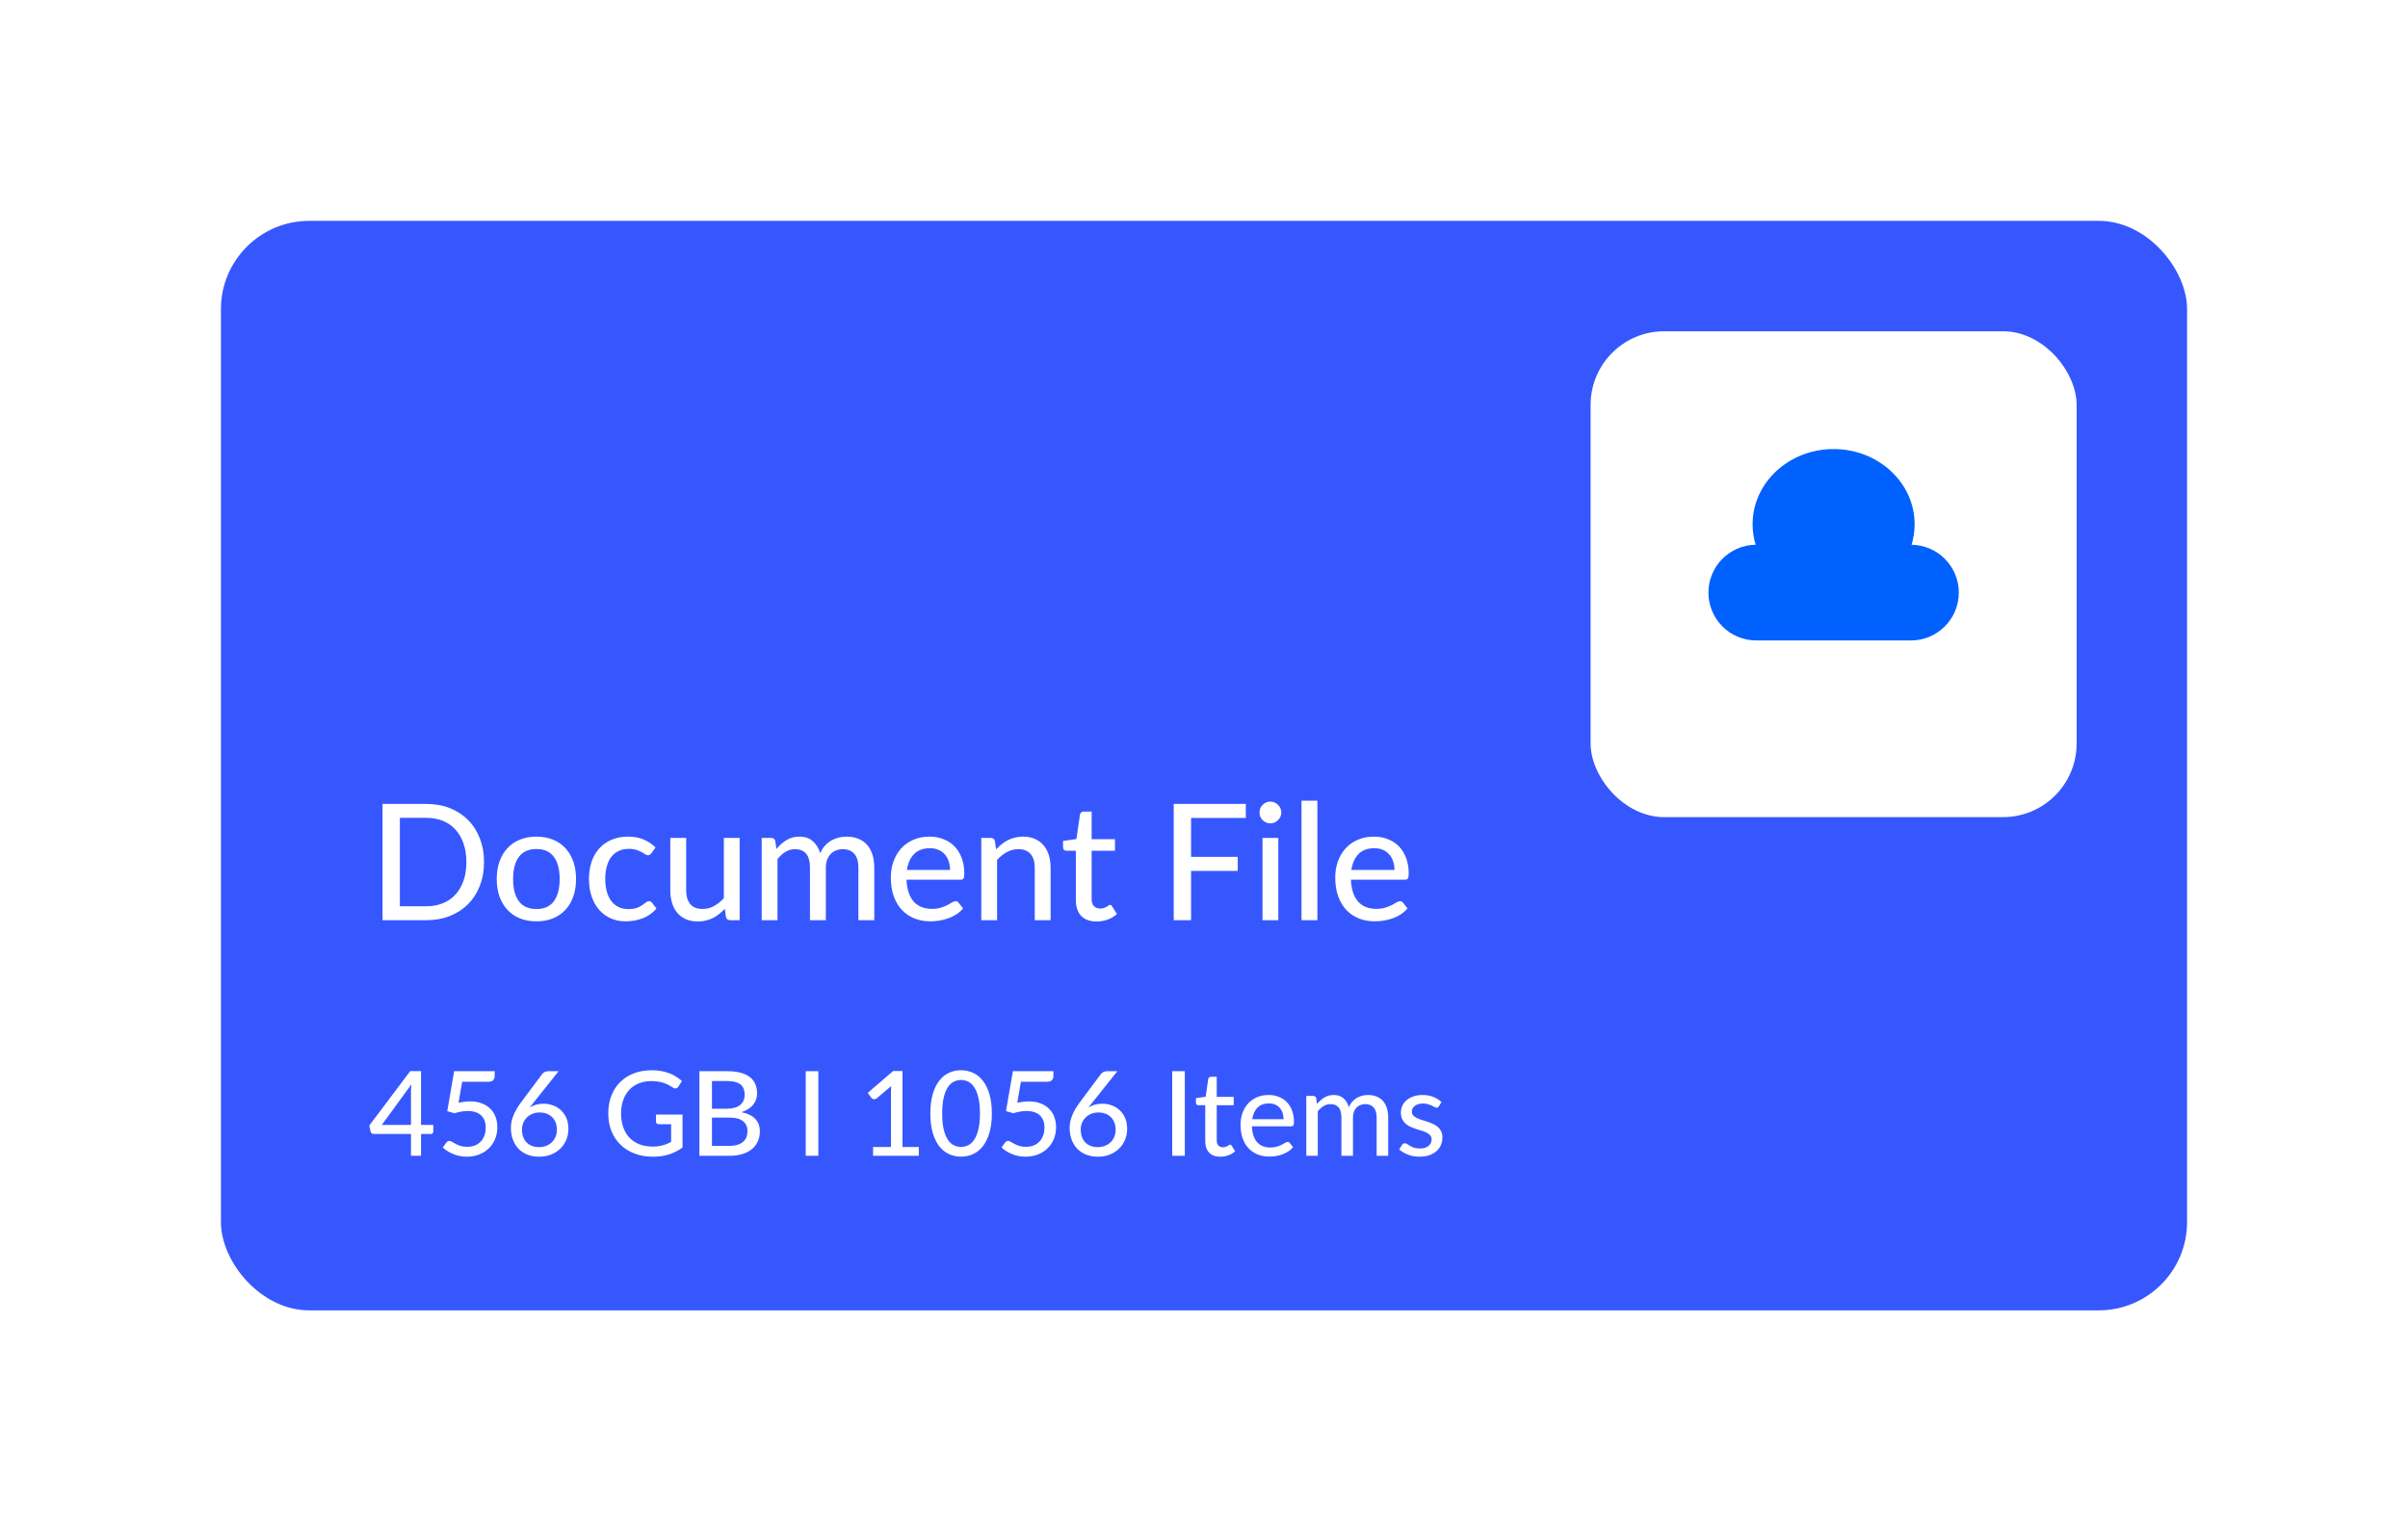 <svg width="327" height="208" viewBox="0 0 327 208" fill="none" xmlns="http://www.w3.org/2000/svg">
<g filter="url(#filter0_d_478_898)">
<rect x="30" y="29" width="267" height="148" rx="12" fill="#3757FE"/>
<path d="M65.73 116.102C65.73 117.283 65.539 118.357 65.158 119.325C64.784 120.293 64.252 121.125 63.563 121.822C62.874 122.511 62.049 123.047 61.088 123.428C60.127 123.809 59.06 124 57.887 124H51.947V108.204H57.887C59.06 108.204 60.127 108.395 61.088 108.776C62.049 109.157 62.874 109.696 63.563 110.393C64.252 111.082 64.784 111.915 65.158 112.89C65.539 113.858 65.73 114.929 65.73 116.102ZM63.332 116.102C63.332 115.163 63.204 114.324 62.947 113.583C62.69 112.835 62.324 112.204 61.847 111.691C61.378 111.17 60.806 110.774 60.131 110.503C59.464 110.232 58.716 110.096 57.887 110.096H54.301V122.108H57.887C58.716 122.108 59.464 121.972 60.131 121.701C60.806 121.43 61.378 121.037 61.847 120.524C62.324 120.003 62.69 119.373 62.947 118.632C63.204 117.891 63.332 117.048 63.332 116.102ZM72.856 112.648C73.677 112.648 74.418 112.784 75.078 113.055C75.745 113.319 76.31 113.704 76.772 114.21C77.241 114.709 77.601 115.314 77.85 116.025C78.099 116.729 78.224 117.521 78.224 118.401C78.224 119.281 78.099 120.077 77.85 120.788C77.601 121.499 77.241 122.104 76.772 122.603C76.31 123.102 75.745 123.487 75.078 123.758C74.418 124.022 73.677 124.154 72.856 124.154C72.027 124.154 71.279 124.022 70.612 123.758C69.952 123.487 69.387 123.102 68.918 122.603C68.449 122.104 68.086 121.499 67.829 120.788C67.58 120.077 67.455 119.281 67.455 118.401C67.455 117.521 67.58 116.729 67.829 116.025C68.086 115.314 68.449 114.709 68.918 114.21C69.387 113.704 69.952 113.319 70.612 113.055C71.279 112.784 72.027 112.648 72.856 112.648ZM72.856 122.482C73.912 122.482 74.7 122.126 75.221 121.415C75.742 120.704 76.002 119.703 76.002 118.412C76.002 117.121 75.742 116.12 75.221 115.409C74.7 114.69 73.912 114.331 72.856 114.331C71.785 114.331 70.986 114.69 70.458 115.409C69.937 116.12 69.677 117.121 69.677 118.412C69.677 119.703 69.937 120.704 70.458 121.415C70.986 122.126 71.785 122.482 72.856 122.482ZM88.45 114.914C88.384 114.995 88.318 115.061 88.252 115.112C88.194 115.156 88.106 115.178 87.988 115.178C87.871 115.178 87.746 115.134 87.614 115.046C87.49 114.951 87.328 114.852 87.13 114.749C86.94 114.639 86.705 114.54 86.426 114.452C86.155 114.357 85.818 114.309 85.414 114.309C84.886 114.309 84.421 114.404 84.017 114.595C83.614 114.786 83.277 115.057 83.005 115.409C82.741 115.761 82.54 116.19 82.4 116.696C82.261 117.202 82.191 117.77 82.191 118.401C82.191 119.054 82.265 119.637 82.411 120.15C82.558 120.656 82.767 121.085 83.038 121.437C83.31 121.782 83.64 122.046 84.028 122.229C84.417 122.405 84.85 122.493 85.326 122.493C85.788 122.493 86.17 122.438 86.47 122.328C86.771 122.211 87.02 122.086 87.218 121.954C87.416 121.822 87.581 121.701 87.713 121.591C87.845 121.474 87.981 121.415 88.12 121.415C88.296 121.415 88.432 121.481 88.527 121.613L89.143 122.405C88.887 122.72 88.597 122.988 88.274 123.208C87.959 123.428 87.622 123.608 87.262 123.747C86.903 123.886 86.525 123.989 86.129 124.055C85.741 124.121 85.345 124.154 84.941 124.154C84.245 124.154 83.592 124.026 82.983 123.769C82.382 123.512 81.858 123.138 81.41 122.647C80.97 122.156 80.622 121.554 80.365 120.843C80.109 120.124 79.98 119.31 79.98 118.401C79.98 117.572 80.094 116.806 80.321 116.102C80.556 115.398 80.897 114.793 81.344 114.287C81.799 113.774 82.356 113.374 83.016 113.088C83.676 112.795 84.432 112.648 85.282 112.648C86.082 112.648 86.786 112.776 87.394 113.033C88.003 113.29 88.546 113.653 89.022 114.122L88.45 114.914ZM100.441 112.824V124H99.154C98.86 124 98.67 123.857 98.582 123.571L98.428 122.449C98.186 122.706 97.933 122.94 97.669 123.153C97.405 123.366 97.122 123.549 96.822 123.703C96.521 123.85 96.202 123.963 95.865 124.044C95.527 124.132 95.164 124.176 94.776 124.176C94.16 124.176 93.617 124.073 93.148 123.868C92.686 123.663 92.297 123.377 91.982 123.01C91.666 122.636 91.428 122.189 91.267 121.668C91.105 121.147 91.025 120.572 91.025 119.941V112.824H93.181V119.941C93.181 120.74 93.364 121.364 93.731 121.811C94.097 122.251 94.658 122.471 95.414 122.471C95.964 122.471 96.477 122.343 96.954 122.086C97.43 121.822 97.878 121.463 98.296 121.008V112.824H100.441ZM103.435 124V112.824H104.722C105.022 112.824 105.209 112.967 105.283 113.253L105.437 114.32C105.847 113.829 106.302 113.429 106.801 113.121C107.307 112.806 107.897 112.648 108.572 112.648C109.312 112.648 109.914 112.853 110.376 113.264C110.838 113.667 111.175 114.217 111.388 114.914C111.549 114.518 111.758 114.177 112.015 113.891C112.271 113.605 112.557 113.37 112.873 113.187C113.188 113.004 113.522 112.868 113.874 112.78C114.233 112.692 114.596 112.648 114.963 112.648C115.557 112.648 116.085 112.743 116.547 112.934C117.016 113.117 117.412 113.389 117.735 113.748C118.057 114.107 118.303 114.551 118.472 115.079C118.64 115.607 118.725 116.208 118.725 116.883V124H116.569V116.883C116.569 116.047 116.385 115.416 116.019 114.991C115.659 114.566 115.131 114.353 114.435 114.353C114.127 114.353 113.833 114.408 113.555 114.518C113.276 114.621 113.03 114.778 112.818 114.991C112.612 115.204 112.447 115.468 112.323 115.783C112.205 116.098 112.147 116.465 112.147 116.883V124H109.991V116.883C109.991 116.018 109.818 115.38 109.474 114.969C109.129 114.558 108.623 114.353 107.956 114.353C107.494 114.353 107.065 114.474 106.669 114.716C106.273 114.958 105.91 115.288 105.58 115.706V124H103.435ZM129.014 117.169C129.014 116.744 128.951 116.351 128.827 115.992C128.709 115.633 128.533 115.321 128.299 115.057C128.064 114.793 127.778 114.588 127.441 114.441C127.103 114.294 126.715 114.221 126.275 114.221C125.373 114.221 124.661 114.481 124.141 115.002C123.627 115.523 123.301 116.245 123.162 117.169H129.014ZM130.785 122.405C130.521 122.713 130.216 122.981 129.872 123.208C129.527 123.428 129.16 123.608 128.772 123.747C128.383 123.886 127.98 123.989 127.562 124.055C127.151 124.121 126.744 124.154 126.341 124.154C125.571 124.154 124.856 124.026 124.196 123.769C123.543 123.505 122.975 123.124 122.491 122.625C122.014 122.119 121.64 121.496 121.369 120.755C121.105 120.007 120.973 119.149 120.973 118.181C120.973 117.404 121.094 116.681 121.336 116.014C121.578 115.339 121.922 114.753 122.37 114.254C122.824 113.755 123.378 113.363 124.031 113.077C124.683 112.791 125.417 112.648 126.231 112.648C126.913 112.648 127.54 112.762 128.112 112.989C128.691 113.209 129.19 113.532 129.608 113.957C130.026 114.382 130.352 114.907 130.587 115.53C130.829 116.153 130.95 116.865 130.95 117.664C130.95 117.994 130.913 118.218 130.84 118.335C130.766 118.445 130.631 118.5 130.433 118.5H123.107C123.129 119.167 123.224 119.75 123.393 120.249C123.561 120.74 123.792 121.151 124.086 121.481C124.386 121.811 124.742 122.057 125.153 122.218C125.563 122.379 126.022 122.46 126.528 122.46C127.004 122.46 127.415 122.405 127.76 122.295C128.112 122.185 128.412 122.068 128.662 121.943C128.918 121.811 129.131 121.69 129.3 121.58C129.476 121.47 129.63 121.415 129.762 121.415C129.938 121.415 130.073 121.481 130.169 121.613L130.785 122.405ZM135.268 114.375C135.51 114.118 135.763 113.884 136.027 113.671C136.291 113.458 136.57 113.279 136.863 113.132C137.164 112.978 137.483 112.861 137.82 112.78C138.165 112.692 138.531 112.648 138.92 112.648C139.536 112.648 140.075 112.751 140.537 112.956C141.006 113.161 141.399 113.451 141.714 113.825C142.029 114.192 142.268 114.635 142.429 115.156C142.59 115.677 142.671 116.252 142.671 116.883V124H140.515V116.883C140.515 116.084 140.332 115.464 139.965 115.024C139.598 114.577 139.037 114.353 138.282 114.353C137.732 114.353 137.215 114.485 136.731 114.749C136.254 115.006 135.811 115.358 135.4 115.805V124H133.255V112.824H134.542C134.843 112.824 135.03 112.967 135.103 113.253L135.268 114.375ZM148.913 124.176C148.011 124.176 147.315 123.923 146.823 123.417C146.339 122.911 146.097 122.189 146.097 121.25V114.562H144.799C144.675 114.562 144.568 114.525 144.48 114.452C144.4 114.371 144.359 114.254 144.359 114.1V113.231L146.174 112.978L146.658 109.645C146.688 109.52 146.743 109.425 146.823 109.359C146.911 109.286 147.021 109.249 147.153 109.249H148.242V113H151.41V114.562H148.242V121.107C148.242 121.547 148.349 121.877 148.561 122.097C148.781 122.31 149.06 122.416 149.397 122.416C149.595 122.416 149.764 122.39 149.903 122.339C150.05 122.288 150.175 122.233 150.277 122.174C150.38 122.108 150.468 122.049 150.541 121.998C150.615 121.947 150.681 121.921 150.739 121.921C150.813 121.921 150.868 121.939 150.904 121.976C150.948 122.005 150.992 122.057 151.036 122.13L151.674 123.164C151.322 123.487 150.904 123.736 150.42 123.912C149.936 124.088 149.434 124.176 148.913 124.176ZM161.744 110.107V115.398H168.08V117.301H161.744V124H159.39V108.204H169.18V110.107H161.744ZM173.591 112.824V124H171.446V112.824H173.591ZM173.998 109.37C173.998 109.568 173.958 109.759 173.877 109.942C173.796 110.118 173.686 110.276 173.547 110.415C173.415 110.547 173.257 110.653 173.074 110.734C172.891 110.807 172.7 110.844 172.502 110.844C172.304 110.844 172.117 110.807 171.941 110.734C171.765 110.653 171.607 110.547 171.468 110.415C171.336 110.276 171.23 110.118 171.149 109.942C171.076 109.759 171.039 109.568 171.039 109.37C171.039 109.165 171.076 108.974 171.149 108.798C171.23 108.615 171.336 108.457 171.468 108.325C171.607 108.186 171.765 108.079 171.941 108.006C172.117 107.925 172.304 107.885 172.502 107.885C172.7 107.885 172.891 107.925 173.074 108.006C173.257 108.079 173.415 108.186 173.547 108.325C173.686 108.457 173.796 108.615 173.877 108.798C173.958 108.974 173.998 109.165 173.998 109.37ZM178.896 107.764V124H176.74V107.764H178.896ZM189.363 117.169C189.363 116.744 189.301 116.351 189.176 115.992C189.059 115.633 188.883 115.321 188.648 115.057C188.413 114.793 188.127 114.588 187.79 114.441C187.453 114.294 187.064 114.221 186.624 114.221C185.722 114.221 185.011 114.481 184.49 115.002C183.977 115.523 183.65 116.245 183.511 117.169H189.363ZM191.134 122.405C190.87 122.713 190.566 122.981 190.221 123.208C189.876 123.428 189.51 123.608 189.121 123.747C188.732 123.886 188.329 123.989 187.911 124.055C187.5 124.121 187.093 124.154 186.69 124.154C185.92 124.154 185.205 124.026 184.545 123.769C183.892 123.505 183.324 123.124 182.84 122.625C182.363 122.119 181.989 121.496 181.718 120.755C181.454 120.007 181.322 119.149 181.322 118.181C181.322 117.404 181.443 116.681 181.685 116.014C181.927 115.339 182.272 114.753 182.719 114.254C183.174 113.755 183.727 113.363 184.38 113.077C185.033 112.791 185.766 112.648 186.58 112.648C187.262 112.648 187.889 112.762 188.461 112.989C189.04 113.209 189.539 113.532 189.957 113.957C190.375 114.382 190.701 114.907 190.936 115.53C191.178 116.153 191.299 116.865 191.299 117.664C191.299 117.994 191.262 118.218 191.189 118.335C191.116 118.445 190.98 118.5 190.782 118.5H183.456C183.478 119.167 183.573 119.75 183.742 120.249C183.911 120.74 184.142 121.151 184.435 121.481C184.736 121.811 185.091 122.057 185.502 122.218C185.913 122.379 186.371 122.46 186.877 122.46C187.354 122.46 187.764 122.405 188.109 122.295C188.461 122.185 188.762 122.068 189.011 121.943C189.268 121.811 189.48 121.69 189.649 121.58C189.825 121.47 189.979 121.415 190.111 121.415C190.287 121.415 190.423 121.481 190.518 121.613L191.134 122.405Z" fill="white"/>
<path d="M55.808 151.808V147.328C55.808 147.173 55.811 147.011 55.816 146.84C55.827 146.664 55.845 146.483 55.872 146.296L51.848 151.808H55.808ZM58.84 151.808V152.712C58.84 152.803 58.811 152.88 58.752 152.944C58.693 153.008 58.611 153.04 58.504 153.04H57.176V156H55.808V153.04H50.768C50.651 153.04 50.552 153.008 50.472 152.944C50.392 152.875 50.339 152.789 50.312 152.688L50.152 151.888L55.704 144.504H57.176V151.808H58.84ZM62.265 148.8C62.852 148.677 63.383 148.616 63.857 148.616C64.455 148.616 64.983 148.707 65.441 148.888C65.9 149.064 66.284 149.309 66.593 149.624C66.908 149.933 67.143 150.301 67.297 150.728C67.457 151.149 67.537 151.608 67.537 152.104C67.537 152.712 67.431 153.264 67.217 153.76C67.004 154.256 66.711 154.68 66.337 155.032C65.964 155.384 65.521 155.656 65.009 155.848C64.503 156.035 63.956 156.128 63.369 156.128C63.023 156.128 62.692 156.093 62.377 156.024C62.068 155.955 61.777 155.864 61.505 155.752C61.233 155.635 60.98 155.501 60.745 155.352C60.516 155.203 60.311 155.045 60.129 154.88L60.609 154.208C60.711 154.059 60.847 153.984 61.017 153.984C61.129 153.984 61.252 154.027 61.385 154.112C61.524 154.192 61.687 154.283 61.873 154.384C62.06 154.485 62.281 154.579 62.537 154.664C62.793 154.744 63.097 154.784 63.449 154.784C63.839 154.784 64.188 154.723 64.497 154.6C64.812 154.472 65.076 154.293 65.289 154.064C65.508 153.835 65.673 153.56 65.785 153.24C65.903 152.92 65.961 152.565 65.961 152.176C65.961 151.829 65.911 151.517 65.809 151.24C65.708 150.963 65.556 150.725 65.353 150.528C65.151 150.331 64.897 150.181 64.593 150.08C64.289 149.973 63.935 149.92 63.529 149.92C62.964 149.92 62.361 150.021 61.721 150.224L60.737 149.936L61.673 144.512H67.177V145.192C67.177 145.416 67.105 145.6 66.961 145.744C66.823 145.883 66.588 145.952 66.257 145.952H62.761L62.265 148.8ZM73.186 154.824C73.555 154.824 73.888 154.765 74.186 154.648C74.485 154.525 74.741 154.36 74.954 154.152C75.168 153.944 75.333 153.696 75.451 153.408C75.568 153.12 75.626 152.808 75.626 152.472C75.626 152.104 75.568 151.776 75.451 151.488C75.338 151.195 75.178 150.947 74.971 150.744C74.768 150.541 74.522 150.387 74.234 150.28C73.947 150.173 73.626 150.12 73.275 150.12C72.906 150.12 72.576 150.184 72.282 150.312C71.989 150.435 71.739 150.603 71.531 150.816C71.323 151.024 71.162 151.269 71.05 151.552C70.939 151.835 70.882 152.131 70.882 152.44C70.882 152.792 70.933 153.115 71.034 153.408C71.136 153.701 71.285 153.952 71.483 154.16C71.68 154.368 71.92 154.531 72.203 154.648C72.49 154.765 72.819 154.824 73.186 154.824ZM72.451 148.784C72.36 148.901 72.269 149.016 72.178 149.128C72.093 149.235 72.01 149.341 71.93 149.448C72.186 149.283 72.469 149.155 72.778 149.064C73.093 148.973 73.432 148.928 73.794 148.928C74.248 148.928 74.68 149.003 75.091 149.152C75.501 149.301 75.861 149.52 76.171 149.808C76.485 150.096 76.733 150.453 76.915 150.88C77.096 151.307 77.186 151.797 77.186 152.352C77.186 152.88 77.091 153.376 76.898 153.84C76.707 154.299 76.434 154.699 76.082 155.04C75.736 155.376 75.32 155.643 74.835 155.84C74.349 156.032 73.811 156.128 73.219 156.128C72.632 156.128 72.101 156.035 71.626 155.848C71.157 155.661 70.754 155.397 70.418 155.056C70.088 154.709 69.832 154.293 69.65 153.808C69.469 153.317 69.379 152.773 69.379 152.176C69.379 151.664 69.488 151.125 69.707 150.56C69.93 149.989 70.282 149.381 70.763 148.736L73.635 144.888C73.715 144.781 73.826 144.693 73.971 144.624C74.115 144.549 74.28 144.512 74.466 144.512H75.859L72.451 148.784ZM92.683 150.408V154.888C92.101 155.304 91.483 155.616 90.827 155.824C90.171 156.027 89.456 156.128 88.683 156.128C87.755 156.128 86.915 155.984 86.163 155.696C85.416 155.408 84.779 155.005 84.251 154.488C83.723 153.971 83.315 153.352 83.027 152.632C82.744 151.912 82.603 151.12 82.603 150.256C82.603 149.387 82.739 148.592 83.011 147.872C83.288 147.147 83.683 146.528 84.195 146.016C84.707 145.499 85.325 145.099 86.051 144.816C86.781 144.528 87.6 144.384 88.507 144.384C88.965 144.384 89.389 144.419 89.779 144.488C90.173 144.557 90.539 144.656 90.875 144.784C91.211 144.912 91.52 145.067 91.803 145.248C92.091 145.424 92.357 145.624 92.603 145.848L92.115 146.616C92.04 146.739 91.941 146.816 91.819 146.848C91.696 146.88 91.563 146.851 91.419 146.76C91.28 146.68 91.125 146.587 90.955 146.48C90.789 146.373 90.589 146.275 90.355 146.184C90.125 146.093 89.856 146.016 89.547 145.952C89.237 145.888 88.872 145.856 88.451 145.856C87.821 145.856 87.253 145.96 86.747 146.168C86.24 146.371 85.808 146.664 85.451 147.048C85.093 147.432 84.819 147.896 84.627 148.44C84.435 148.979 84.339 149.584 84.339 150.256C84.339 150.96 84.44 151.592 84.643 152.152C84.845 152.707 85.131 153.179 85.499 153.568C85.872 153.952 86.323 154.245 86.851 154.448C87.384 154.651 87.979 154.752 88.635 154.752C88.891 154.752 89.128 154.739 89.347 154.712C89.571 154.68 89.784 154.637 89.987 154.584C90.189 154.531 90.384 154.464 90.571 154.384C90.763 154.304 90.952 154.216 91.139 154.12V151.712H89.443C89.336 151.712 89.248 151.68 89.179 151.616C89.115 151.552 89.083 151.472 89.083 151.376V150.408H92.683ZM99.082 154.648C99.514 154.648 99.882 154.597 100.187 154.496C100.496 154.395 100.747 154.256 100.939 154.08C101.136 153.904 101.28 153.696 101.371 153.456C101.461 153.211 101.507 152.944 101.507 152.656C101.507 152.085 101.309 151.637 100.915 151.312C100.52 150.981 99.909 150.816 99.082 150.816H96.683V154.648H99.082ZM96.683 145.848V149.608H98.642C99.48 149.608 100.101 149.44 100.507 149.104C100.917 148.763 101.123 148.304 101.123 147.728C101.123 147.072 100.928 146.595 100.539 146.296C100.149 145.997 99.544 145.848 98.722 145.848H96.683ZM98.722 144.512C99.442 144.512 100.059 144.581 100.571 144.72C101.088 144.859 101.512 145.059 101.843 145.32C102.173 145.581 102.416 145.899 102.571 146.272C102.731 146.64 102.811 147.059 102.811 147.528C102.811 147.805 102.768 148.072 102.683 148.328C102.597 148.584 102.467 148.824 102.291 149.048C102.115 149.267 101.893 149.464 101.627 149.64C101.36 149.816 101.045 149.963 100.683 150.08C102.352 150.411 103.187 151.283 103.187 152.696C103.187 153.187 103.096 153.635 102.915 154.04C102.733 154.44 102.469 154.787 102.123 155.08C101.776 155.373 101.349 155.6 100.843 155.76C100.336 155.92 99.76 156 99.115 156H94.978V144.512H98.722ZM111.128 156H109.416V144.512H111.128V156ZM124.77 154.808V156H118.562V154.808H120.994V147.28C120.994 147.04 121.002 146.792 121.018 146.536L119.066 148.192C118.991 148.251 118.916 148.288 118.842 148.304C118.767 148.32 118.695 148.323 118.626 148.312C118.562 148.301 118.503 148.28 118.45 148.248C118.402 148.211 118.362 148.173 118.33 148.136L117.842 147.456L121.282 144.488H122.554V154.808H124.77ZM134.691 150.256C134.691 151.259 134.582 152.128 134.363 152.864C134.15 153.6 133.854 154.211 133.475 154.696C133.102 155.176 132.659 155.533 132.147 155.768C131.64 156.003 131.094 156.12 130.507 156.12C129.92 156.12 129.371 156.003 128.859 155.768C128.352 155.533 127.912 155.176 127.539 154.696C127.166 154.211 126.872 153.6 126.659 152.864C126.446 152.128 126.339 151.259 126.339 150.256C126.339 149.253 126.446 148.384 126.659 147.648C126.872 146.907 127.166 146.296 127.539 145.816C127.912 145.331 128.352 144.971 128.859 144.736C129.371 144.501 129.92 144.384 130.507 144.384C131.094 144.384 131.64 144.501 132.147 144.736C132.659 144.971 133.102 145.331 133.475 145.816C133.854 146.296 134.15 146.907 134.363 147.648C134.582 148.384 134.691 149.253 134.691 150.256ZM133.075 150.256C133.075 149.392 133.003 148.669 132.859 148.088C132.72 147.507 132.531 147.04 132.291 146.688C132.056 146.331 131.784 146.077 131.475 145.928C131.166 145.779 130.843 145.704 130.507 145.704C130.171 145.704 129.848 145.779 129.539 145.928C129.23 146.077 128.955 146.331 128.715 146.688C128.48 147.04 128.294 147.507 128.155 148.088C128.016 148.669 127.947 149.392 127.947 150.256C127.947 151.12 128.016 151.843 128.155 152.424C128.294 153.005 128.48 153.472 128.715 153.824C128.955 154.176 129.23 154.427 129.539 154.576C129.848 154.725 130.171 154.8 130.507 154.8C130.843 154.8 131.166 154.725 131.475 154.576C131.784 154.427 132.056 154.176 132.291 153.824C132.531 153.472 132.72 153.005 132.859 152.424C133.003 151.843 133.075 151.12 133.075 150.256ZM138.14 148.8C138.727 148.677 139.258 148.616 139.732 148.616C140.33 148.616 140.858 148.707 141.316 148.888C141.775 149.064 142.159 149.309 142.468 149.624C142.783 149.933 143.018 150.301 143.172 150.728C143.332 151.149 143.412 151.608 143.412 152.104C143.412 152.712 143.306 153.264 143.092 153.76C142.879 154.256 142.586 154.68 142.212 155.032C141.839 155.384 141.396 155.656 140.884 155.848C140.378 156.035 139.831 156.128 139.244 156.128C138.898 156.128 138.567 156.093 138.252 156.024C137.943 155.955 137.652 155.864 137.38 155.752C137.108 155.635 136.855 155.501 136.62 155.352C136.391 155.203 136.186 155.045 136.004 154.88L136.484 154.208C136.586 154.059 136.722 153.984 136.892 153.984C137.004 153.984 137.127 154.027 137.26 154.112C137.399 154.192 137.562 154.283 137.748 154.384C137.935 154.485 138.156 154.579 138.412 154.664C138.668 154.744 138.972 154.784 139.324 154.784C139.714 154.784 140.063 154.723 140.372 154.6C140.687 154.472 140.951 154.293 141.164 154.064C141.383 153.835 141.548 153.56 141.66 153.24C141.778 152.92 141.836 152.565 141.836 152.176C141.836 151.829 141.786 151.517 141.684 151.24C141.583 150.963 141.431 150.725 141.228 150.528C141.026 150.331 140.772 150.181 140.468 150.08C140.164 149.973 139.81 149.92 139.404 149.92C138.839 149.92 138.236 150.021 137.596 150.224L136.612 149.936L137.548 144.512H143.052V145.192C143.052 145.416 142.98 145.6 142.836 145.744C142.698 145.883 142.463 145.952 142.132 145.952H138.636L138.14 148.8ZM149.062 154.824C149.43 154.824 149.763 154.765 150.062 154.648C150.36 154.525 150.616 154.36 150.83 154.152C151.043 153.944 151.208 153.696 151.326 153.408C151.443 153.12 151.502 152.808 151.502 152.472C151.502 152.104 151.443 151.776 151.326 151.488C151.214 151.195 151.054 150.947 150.846 150.744C150.643 150.541 150.398 150.387 150.11 150.28C149.822 150.173 149.502 150.12 149.15 150.12C148.782 150.12 148.451 150.184 148.158 150.312C147.864 150.435 147.614 150.603 147.406 150.816C147.198 151.024 147.038 151.269 146.926 151.552C146.814 151.835 146.758 152.131 146.758 152.44C146.758 152.792 146.808 153.115 146.91 153.408C147.011 153.701 147.16 153.952 147.358 154.16C147.555 154.368 147.795 154.531 148.078 154.648C148.366 154.765 148.694 154.824 149.062 154.824ZM148.326 148.784C148.235 148.901 148.144 149.016 148.054 149.128C147.968 149.235 147.886 149.341 147.806 149.448C148.062 149.283 148.344 149.155 148.654 149.064C148.968 148.973 149.307 148.928 149.67 148.928C150.123 148.928 150.555 149.003 150.966 149.152C151.376 149.301 151.736 149.52 152.046 149.808C152.36 150.096 152.608 150.453 152.79 150.88C152.971 151.307 153.062 151.797 153.062 152.352C153.062 152.88 152.966 153.376 152.774 153.84C152.582 154.299 152.31 154.699 151.958 155.04C151.611 155.376 151.195 155.643 150.71 155.84C150.224 156.032 149.686 156.128 149.094 156.128C148.507 156.128 147.976 156.035 147.502 155.848C147.032 155.661 146.63 155.397 146.294 155.056C145.963 154.709 145.707 154.293 145.526 153.808C145.344 153.317 145.254 152.773 145.254 152.176C145.254 151.664 145.363 151.125 145.582 150.56C145.806 149.989 146.158 149.381 146.638 148.736L149.51 144.888C149.59 144.781 149.702 144.693 149.846 144.624C149.99 144.549 150.155 144.512 150.342 144.512H151.734L148.326 148.784ZM160.894 156H159.182V144.512H160.894V156ZM165.718 156.128C165.062 156.128 164.555 155.944 164.198 155.576C163.846 155.208 163.67 154.683 163.67 154V149.136H162.726C162.635 149.136 162.558 149.109 162.494 149.056C162.435 148.997 162.406 148.912 162.406 148.8V148.168L163.726 147.984L164.078 145.56C164.099 145.469 164.139 145.4 164.198 145.352C164.262 145.299 164.342 145.272 164.438 145.272H165.23V148H167.534V149.136H165.23V153.896C165.23 154.216 165.307 154.456 165.462 154.616C165.622 154.771 165.825 154.848 166.07 154.848C166.214 154.848 166.337 154.829 166.438 154.792C166.545 154.755 166.635 154.715 166.71 154.672C166.785 154.624 166.849 154.581 166.902 154.544C166.955 154.507 167.003 154.488 167.046 154.488C167.099 154.488 167.139 154.501 167.166 154.528C167.198 154.549 167.23 154.587 167.262 154.64L167.726 155.392C167.47 155.627 167.166 155.808 166.814 155.936C166.462 156.064 166.097 156.128 165.718 156.128ZM174.308 151.032C174.308 150.723 174.263 150.437 174.172 150.176C174.087 149.915 173.959 149.688 173.788 149.496C173.617 149.304 173.409 149.155 173.164 149.048C172.919 148.941 172.636 148.888 172.316 148.888C171.66 148.888 171.143 149.077 170.764 149.456C170.391 149.835 170.153 150.36 170.052 151.032H174.308ZM175.596 154.84C175.404 155.064 175.183 155.259 174.932 155.424C174.681 155.584 174.415 155.715 174.132 155.816C173.849 155.917 173.556 155.992 173.252 156.04C172.953 156.088 172.657 156.112 172.364 156.112C171.804 156.112 171.284 156.019 170.804 155.832C170.329 155.64 169.916 155.363 169.564 155C169.217 154.632 168.945 154.179 168.748 153.64C168.556 153.096 168.46 152.472 168.46 151.768C168.46 151.203 168.548 150.677 168.724 150.192C168.9 149.701 169.151 149.275 169.476 148.912C169.807 148.549 170.209 148.264 170.684 148.056C171.159 147.848 171.692 147.744 172.284 147.744C172.78 147.744 173.236 147.827 173.652 147.992C174.073 148.152 174.436 148.387 174.74 148.696C175.044 149.005 175.281 149.387 175.452 149.84C175.628 150.293 175.716 150.811 175.716 151.392C175.716 151.632 175.689 151.795 175.636 151.88C175.583 151.96 175.484 152 175.34 152H170.012C170.028 152.485 170.097 152.909 170.22 153.272C170.343 153.629 170.511 153.928 170.724 154.168C170.943 154.408 171.201 154.587 171.5 154.704C171.799 154.821 172.132 154.88 172.5 154.88C172.847 154.88 173.145 154.84 173.396 154.76C173.652 154.68 173.871 154.595 174.052 154.504C174.239 154.408 174.393 154.32 174.516 154.24C174.644 154.16 174.756 154.12 174.852 154.12C174.98 154.12 175.079 154.168 175.148 154.264L175.596 154.84ZM177.393 156V147.872H178.329C178.548 147.872 178.684 147.976 178.737 148.184L178.849 148.96C179.148 148.603 179.478 148.312 179.841 148.088C180.209 147.859 180.638 147.744 181.129 147.744C181.668 147.744 182.105 147.893 182.441 148.192C182.777 148.485 183.022 148.885 183.177 149.392C183.294 149.104 183.446 148.856 183.633 148.648C183.82 148.44 184.028 148.269 184.257 148.136C184.486 148.003 184.729 147.904 184.985 147.84C185.246 147.776 185.51 147.744 185.777 147.744C186.209 147.744 186.593 147.813 186.929 147.952C187.27 148.085 187.558 148.283 187.793 148.544C188.028 148.805 188.206 149.128 188.329 149.512C188.452 149.896 188.513 150.333 188.513 150.824V156H186.945V150.824C186.945 150.216 186.812 149.757 186.545 149.448C186.284 149.139 185.9 148.984 185.393 148.984C185.169 148.984 184.956 149.024 184.753 149.104C184.55 149.179 184.372 149.293 184.217 149.448C184.068 149.603 183.948 149.795 183.857 150.024C183.772 150.253 183.729 150.52 183.729 150.824V156H182.161V150.824C182.161 150.195 182.036 149.731 181.785 149.432C181.534 149.133 181.166 148.984 180.681 148.984C180.345 148.984 180.033 149.072 179.745 149.248C179.457 149.424 179.193 149.664 178.953 149.968V156H177.393ZM195.404 149.272C195.361 149.341 195.316 149.392 195.268 149.424C195.22 149.451 195.158 149.464 195.084 149.464C194.998 149.464 194.902 149.435 194.796 149.376C194.694 149.317 194.569 149.253 194.42 149.184C194.276 149.115 194.105 149.051 193.908 148.992C193.71 148.933 193.476 148.904 193.204 148.904C192.98 148.904 192.774 148.933 192.588 148.992C192.406 149.045 192.252 149.123 192.124 149.224C191.996 149.32 191.897 149.437 191.828 149.576C191.758 149.709 191.724 149.853 191.724 150.008C191.724 150.211 191.782 150.379 191.9 150.512C192.022 150.645 192.18 150.76 192.372 150.856C192.569 150.952 192.79 151.04 193.036 151.12C193.286 151.195 193.54 151.275 193.796 151.36C194.057 151.445 194.31 151.544 194.556 151.656C194.806 151.763 195.028 151.899 195.22 152.064C195.417 152.224 195.574 152.419 195.692 152.648C195.814 152.877 195.876 153.157 195.876 153.488C195.876 153.867 195.806 154.219 195.668 154.544C195.534 154.864 195.334 155.141 195.068 155.376C194.806 155.611 194.481 155.795 194.092 155.928C193.702 156.061 193.257 156.128 192.756 156.128C192.196 156.128 191.678 156.035 191.204 155.848C190.729 155.661 190.332 155.424 190.012 155.136L190.38 154.536C190.422 154.461 190.476 154.405 190.54 154.368C190.604 154.325 190.689 154.304 190.796 154.304C190.897 154.304 191.001 154.341 191.108 154.416C191.214 154.491 191.342 154.573 191.492 154.664C191.641 154.749 191.822 154.829 192.036 154.904C192.249 154.973 192.516 155.008 192.836 155.008C193.102 155.008 193.334 154.976 193.532 154.912C193.729 154.843 193.892 154.752 194.02 154.64C194.153 154.523 194.252 154.389 194.316 154.24C194.38 154.091 194.412 153.933 194.412 153.768C194.412 153.555 194.35 153.379 194.228 153.24C194.11 153.096 193.953 152.973 193.756 152.872C193.564 152.771 193.342 152.683 193.092 152.608C192.841 152.533 192.585 152.453 192.324 152.368C192.062 152.283 191.806 152.184 191.556 152.072C191.305 151.96 191.081 151.819 190.884 151.648C190.692 151.477 190.534 151.269 190.412 151.024C190.294 150.779 190.236 150.48 190.236 150.128C190.236 149.813 190.3 149.512 190.428 149.224C190.561 148.936 190.75 148.683 190.996 148.464C191.246 148.245 191.553 148.072 191.916 147.944C192.284 147.811 192.702 147.744 193.172 147.744C193.71 147.744 194.196 147.829 194.628 148C195.065 148.171 195.438 148.405 195.748 148.704L195.404 149.272Z" fill="white"/>
<g filter="url(#filter1_d_478_898)">
<rect x="216" y="40" width="66" height="66" rx="10" fill="white"/>
</g>
<path fill-rule="evenodd" clip-rule="evenodd" d="M259.586 73.001C259.856 72.115 260 71.18 260 70.214C260 64.573 255.075 60 249 60C242.925 60 238 64.573 238 70.214C238 71.18 238.144 72.115 238.414 73.001C234.864 73.046 232 75.939 232 79.5C232 83.09 234.91 86 238.5 86H259.5C263.09 86 266 83.09 266 79.5C266 75.939 263.136 73.046 259.586 73.001Z" fill="#0061FF"/>
</g>
<defs>
<filter id="filter0_d_478_898" x="0" y="0" width="327" height="208" filterUnits="userSpaceOnUse" color-interpolation-filters="sRGB">
<feFlood flood-opacity="0" result="BackgroundImageFix"/>
<feColorMatrix in="SourceAlpha" type="matrix" values="0 0 0 0 0 0 0 0 0 0 0 0 0 0 0 0 0 0 127 0" result="hardAlpha"/>
<feOffset dy="1"/>
<feGaussianBlur stdDeviation="15"/>
<feColorMatrix type="matrix" values="0 0 0 0 0 0 0 0 0 0 0 0 0 0 0 0 0 0 0.12 0"/>
<feBlend mode="normal" in2="BackgroundImageFix" result="effect1_dropShadow_478_898"/>
<feBlend mode="normal" in="SourceGraphic" in2="effect1_dropShadow_478_898" result="shape"/>
</filter>
<filter id="filter1_d_478_898" x="207" y="35" width="84" height="84" filterUnits="userSpaceOnUse" color-interpolation-filters="sRGB">
<feFlood flood-opacity="0" result="BackgroundImageFix"/>
<feColorMatrix in="SourceAlpha" type="matrix" values="0 0 0 0 0 0 0 0 0 0 0 0 0 0 0 0 0 0 127 0" result="hardAlpha"/>
<feOffset dy="4"/>
<feGaussianBlur stdDeviation="4.5"/>
<feComposite in2="hardAlpha" operator="out"/>
<feColorMatrix type="matrix" values="0 0 0 0 0 0 0 0 0 0 0 0 0 0 0 0 0 0 0.05 0"/>
<feBlend mode="normal" in2="BackgroundImageFix" result="effect1_dropShadow_478_898"/>
<feBlend mode="normal" in="SourceGraphic" in2="effect1_dropShadow_478_898" result="shape"/>
</filter>
</defs>
</svg>
